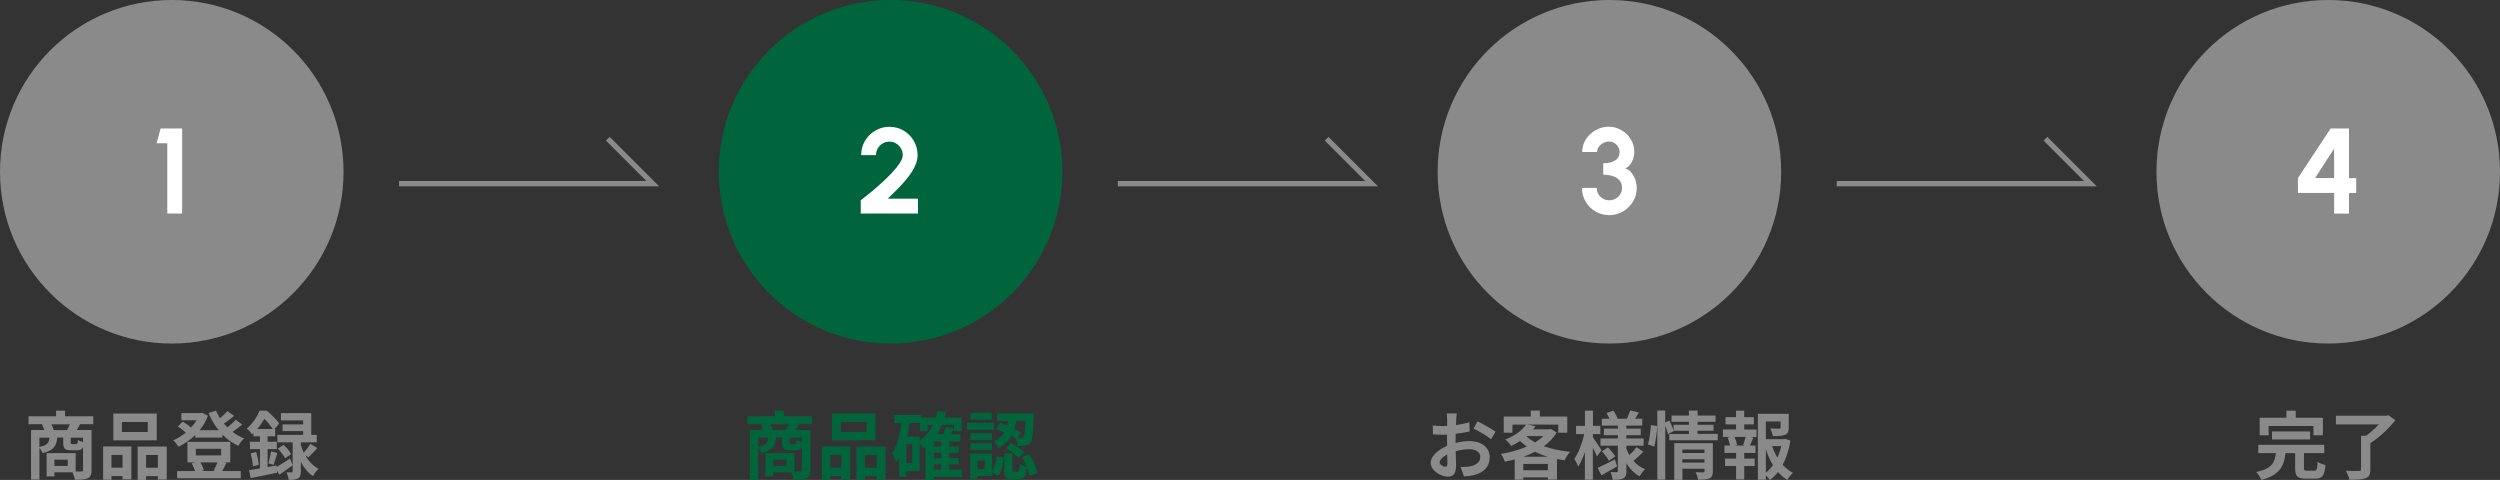 <?xml version="1.0" encoding="UTF-8"?>
<svg id="_レイヤー_2" data-name="レイヤー 2" xmlns="http://www.w3.org/2000/svg" viewBox="0 0 473 90.8">
  <rect x="0" y="0" width="473" height="90.8" fill="#333333" stroke="none"/>
  <defs>
    <style>
      .cls-1 {
        fill: none;
        stroke: #8a8a8a;
        stroke-miterlimit: 10;
      }

      .cls-2 {
        fill: #00653d;
      }

      .cls-2, .cls-3, .cls-4 {
        stroke-width: 0px;
      }

      .cls-3 {
        fill: #fff;
      }

      .cls-4 {
        fill: #8a8a8a;
      }
    </style>
  </defs>
  <g id="_具" data-name="具">
    <g>
      <circle class="cls-4" cx="32.5" cy="32.5" r="32.5"/>
      <path class="cls-3" d="m31.65,40.4v-13.29h-2.02l.76-2.81h4.07v16.1h-2.81Z"/>
      <polyline class="cls-1" points="75.5 34.75 123.5 34.75 115 26.25"/>
      <circle class="cls-2" cx="168.5" cy="32.5" r="32.5"/>
      <path class="cls-3" d="m162.85,40.4v-2.51c.5-.38,1.09-.84,1.77-1.4.68-.56,1.38-1.16,2.1-1.81.72-.65,1.39-1.3,2-1.95.61-.65,1.11-1.27,1.5-1.86.39-.59.58-1.1.58-1.52,0-.47-.11-.9-.34-1.28s-.54-.7-.91-.93-.8-.34-1.27-.34-.89.11-1.28.34-.69.54-.92.93-.34.81-.34,1.28h-2.81c0-1.01.25-1.92.74-2.73.49-.81,1.14-1.45,1.95-1.92.81-.47,1.7-.71,2.66-.71s1.87.24,2.68.72c.81.48,1.45,1.12,1.93,1.94.48.81.72,1.71.72,2.7,0,.52-.1,1.05-.29,1.58-.19.53-.46,1.06-.81,1.6-.34.54-.75,1.08-1.22,1.63-.47.55-.98,1.11-1.55,1.68-.56.57-1.16,1.16-1.78,1.75h5.72v2.81h-10.84Z"/>
      <polyline class="cls-1" points="211.5 34.75 259.5 34.75 251 26.25"/>
      <circle class="cls-4" cx="304.5" cy="32.5" r="32.5"/>
      <path class="cls-3" d="m304.49,40.7c-.97,0-1.85-.23-2.63-.69-.78-.46-1.4-1.08-1.86-1.86-.46-.78-.69-1.64-.69-2.59h2.81c0,.43.1.82.3,1.17s.49.63.85.85.77.32,1.23.32c.42,0,.81-.11,1.18-.32s.66-.49.88-.85.33-.74.33-1.17c0-.56-.15-1.03-.45-1.4-.3-.37-.71-.65-1.25-.83s-1.15-.28-1.86-.28v-2.16c.95,0,1.71-.18,2.26-.54.56-.36.83-.89.83-1.59,0-.36-.09-.69-.28-.99-.18-.3-.43-.54-.73-.72s-.63-.27-.99-.27-.72.09-1.07.27c-.34.18-.63.42-.85.72-.22.3-.33.63-.33.99h-2.81c0-.66.13-1.28.4-1.86.27-.58.64-1.09,1.11-1.52.47-.44,1.01-.78,1.61-1.03.6-.25,1.23-.37,1.89-.37.87,0,1.67.21,2.4.64.74.43,1.33,1,1.77,1.72.45.72.67,1.53.67,2.42,0,.62-.15,1.23-.44,1.83-.29.6-.71,1.02-1.24,1.27.47.17.86.45,1.17.85.31.4.55.84.72,1.35.16.5.25,1.01.25,1.51,0,.94-.24,1.8-.71,2.58-.47.78-1.11,1.4-1.89,1.86-.79.46-1.65.7-2.59.7Z"/>
      <polyline class="cls-1" points="347.5 34.75 395.5 34.75 387 26.25"/>
      <circle class="cls-4" cx="440.5" cy="32.5" r="32.5"/>
      <path class="cls-3" d="m441.62,40.4v-3.9h-6.85v-2.82l6.2-9.38h3.46v9.4h1.36v2.81h-1.36v3.9h-2.81Zm-3.6-6.72h3.6s-.01-5.55-.01-5.55l-3.59,5.55Z"/>
      <g>
        <path class="cls-4" d="m15.15,80.27c-.22.41-.43.78-.62,1.09h2.79v7.59c0,.83-.17,1.27-.71,1.54-.55.25-1.33.28-2.42.28-.07-.39-.28-.99-.48-1.41h-3.42v.77h-1.47v-4.4h5.49v3.47c.49.01.92.01,1.09.01.24,0,.31-.07.31-.28v-4.3c-.21.42-.56.56-1.12.56h-1.13c-1.25,0-1.5-.38-1.5-1.51v-.9h-1.13c-.13,1.55-.64,2.45-2.77,2.94-.1-.28-.35-.7-.6-.98v6h-1.58v-9.39h2.49c-.11-.35-.28-.77-.43-1.09h-2.54v-1.51h5.21v-1.05h1.69v1.05h5.35v1.51h-2.49Zm-7.7,4.29c1.5-.29,1.82-.8,1.92-1.76h-1.92v1.76Zm5.25-3.19c.17-.34.36-.73.52-1.09h-3.5c.18.36.36.78.45,1.09h2.54Zm.11,5.6h-2.52v1.18h2.52v-1.18Zm2.9-4.17h-2.33v.88c0,.29.04.34.28.34h.73c.24,0,.29-.1.34-.77.21.14.63.29.98.39v-.84Z"/>
        <path class="cls-4" d="m19.51,84.47h5.34v6.23h-1.67v-.63h-2.09v.7h-1.58v-6.3Zm1.58,1.6v2.41h2.09v-2.41h-2.09Zm8.56-2.76h-8.21v-5.07h8.21v5.07Zm-1.69-3.47h-4.9v1.89h4.9v-1.89Zm3.59,4.64v6.25h-1.68v-.64h-2.23v.7h-1.6v-6.3h5.5Zm-1.68,4.01v-2.41h-2.23v2.41h2.23Z"/>
        <path class="cls-4" d="m45.81,80.31c-.56.49-1.2,1.01-1.81,1.41.67.5,1.42.92,2.2,1.23-.38.31-.85.95-1.11,1.39-1.12-.5-2.13-1.23-3-2.12v.57h-5.15v-.48c-.95.92-2.04,1.67-3.17,2.21-.22-.36-.66-.94-.99-1.22.81-.34,1.62-.84,2.37-1.44-.39-.39-.99-.85-1.5-1.18l.91-.91c.53.31,1.19.74,1.58,1.13.41-.43.76-.91,1.05-1.39h-2.87v-1.34h3.67l.28-.07,1.08.56c-.38,1.02-.92,1.93-1.58,2.73h3.6c-.77-.95-1.41-2.04-1.92-3.24l1.43-.45c.21.49.45.97.74,1.42.52-.42,1.04-.91,1.4-1.33l1.26.9c-.6.5-1.3,1.04-1.92,1.46.21.25.43.49.66.71.57-.45,1.18-.99,1.57-1.44l1.22.87Zm-2.96,7.28c-.29.57-.57,1.12-.81,1.53h3.52v1.37h-12.05v-1.37h3.39c-.14-.46-.38-1.02-.64-1.46l.73-.18h-1.53v-3.88h8.11v3.88h-1.26l.55.11Zm-5.79-1.43h4.78v-1.25h-4.78v1.25Zm.84,1.32c.31.48.56,1.06.67,1.48l-.53.15h2.76l-.38-.08c.24-.42.53-1.05.73-1.55h-3.25Z"/>
        <path class="cls-4" d="m52.33,88.35c.7-.41,1.62-.99,2.54-1.6l.5,1.26c-.83.63-1.72,1.27-2.52,1.82l-.46-.8.04.41c-1.74.36-3.59.76-5,1.02l-.31-1.51c.59-.08,1.29-.2,2.06-.32v-3.66h-1.9v-1.4h1.9v-1.02h-1.23v-.63c-.08.08-.18.17-.27.25-.21-.32-.67-.87-.99-1.08,1.18-.99,1.99-2.31,2.42-3.39h1.37c.83.69,1.85,1.68,2.34,2.41l-.88,1.05h.13v1.39h-1.44v1.02h1.74v1.4h-1.74v3.39l1.68-.29.03.28Zm-3.85-2.84c.22.77.42,1.76.49,2.41l-1.12.31c-.03-.67-.22-1.68-.43-2.45l1.06-.27Zm3.14-4.34c-.39-.57-1.01-1.36-1.6-1.92-.35.6-.8,1.26-1.36,1.92h2.96Zm-.84,6.5c.18-.62.41-1.61.49-2.27l1.2.29c-.25.78-.48,1.68-.69,2.26l-1.01-.28Zm6.93-1.58c.59,1.04,1.43,2.02,2.56,2.61-.34.29-.83.94-1.06,1.37-.99-.64-1.75-1.65-2.3-2.7v1.83c0,.7-.1,1.09-.53,1.32-.43.24-.98.27-1.77.27-.04-.42-.21-1.01-.39-1.44.39.03.81.01.95.01.15,0,.2-.04.2-.18v-5.49h-2.89v-1.42h4.87v-.71h-3.89v-1.26h3.89v-.76h-4.2v-1.37h5.74v4.1h1.04v1.42h-3.03v.46c.14.48.32.99.57,1.5.43-.48.95-1.16,1.26-1.68l1.3.8c-.56.64-1.19,1.3-1.68,1.76l-.66-.43Zm-4.06-1.92c.56.49,1.18,1.23,1.44,1.76l-1.16.77c-.24-.52-.84-1.29-1.37-1.83l1.09-.7Z"/>
      </g>
      <g>
        <path class="cls-2" d="m151.15,80.27c-.22.41-.43.78-.62,1.09h2.79v7.59c0,.83-.17,1.27-.71,1.54-.55.25-1.33.28-2.42.28-.07-.39-.28-.99-.48-1.41h-3.42v.77h-1.47v-4.4h5.49v3.47c.49.01.92.01,1.09.01.24,0,.31-.07.31-.28v-4.3c-.21.42-.56.56-1.12.56h-1.13c-1.25,0-1.5-.38-1.5-1.51v-.9h-1.13c-.13,1.55-.64,2.45-2.77,2.94-.1-.28-.35-.7-.6-.98v6h-1.58v-9.39h2.49c-.11-.35-.28-.77-.43-1.09h-2.54v-1.51h5.21v-1.05h1.69v1.05h5.35v1.51h-2.49Zm-7.7,4.29c1.5-.29,1.82-.8,1.92-1.76h-1.92v1.76Zm5.25-3.19c.17-.34.36-.73.52-1.09h-3.5c.18.36.36.78.45,1.09h2.54Zm.11,5.6h-2.52v1.18h2.52v-1.18Zm2.9-4.17h-2.33v.88c0,.29.04.34.28.34h.73c.24,0,.29-.1.34-.77.21.14.63.29.98.39v-.84Z"/>
        <path class="cls-2" d="m155.51,84.47h5.34v6.23h-1.67v-.63h-2.09v.7h-1.58v-6.3Zm1.58,1.6v2.41h2.09v-2.41h-2.09Zm8.56-2.76h-8.21v-5.07h8.21v5.07Zm-1.69-3.47h-4.9v1.89h4.9v-1.89Zm3.59,4.64v6.25h-1.68v-.64h-2.23v.7h-1.6v-6.3h5.5Zm-1.68,4.01v-2.41h-2.23v2.41h2.23Z"/>
        <path class="cls-2" d="m182.03,90.23h-5.34v.55h-1.57v-6.11c-.1.07-.2.15-.29.22-.17-.21-.52-.63-.83-.95v5.15h-2.54v1.09h-1.34v-3.54c-.15.27-.32.53-.5.77-.15-.38-.59-1.22-.88-1.58.98-1.4,1.51-3.52,1.83-5.8h-1.36v-1.51h5.01v.48h2.84c.14-.42.27-.85.36-1.3l1.57.28c-.08.35-.18.69-.28,1.02h3.24v2.55h-1.47v-1.15h-2.28c-.25.63-.56,1.2-.88,1.75h1.12c.2-.48.39-.99.49-1.41l1.51.32c-.17.38-.35.74-.53,1.09h1.79v1.37h-2.11v.94h1.81v1.22h-1.81v.99h1.81v1.2h-1.81v.99h2.44v1.36Zm-9.43-6.18h-1.13v3.6h1.13v-3.6Zm1.4-.62c1.04-.77,1.88-1.81,2.49-3.04h-.98v1.15h-1.41v-1.51h-1.98c-.13.88-.29,1.75-.49,2.59h2.37v.81Zm4.06.08h-1.37v.94h1.37v-.94Zm0,2.16h-1.37v.99h1.37v-.99Zm-1.37,3.19h1.37v-.99h-1.37v.99Z"/>
        <path class="cls-2" d="m188.05,81.32h-5.08v-1.32h5.08v1.32Zm-.36,7.86c.52-.7.77-1.81.9-2.89l1.32.34c-.14,1.25-.39,2.58-1.08,3.4l-1.13-.69v.69h-2.76v.55h-1.37v-4.78h4.13v3.38Zm-.01-5.95h-4.08v-1.27h4.08v1.27Zm-4.08.64h4.08v1.25h-4.08v-1.25Zm4.03-4.48h-3.99v-1.26h3.99v1.26Zm-1.33,7.73h-1.37v1.61h1.37v-1.61Zm2.94-7.07c.42.13.87.29,1.32.46.08-.29.15-.59.21-.88h-2.1v-1.39h6.95s0,.42-.01.62c-.14,3.17-.28,4.47-.66,4.92-.27.35-.53.48-.92.53-.34.06-.91.07-1.51.06-.03-.45-.18-1.06-.39-1.46-.24-.15-.49-.31-.77-.46-.5.9-1.26,1.68-2.41,2.28-.17-.36-.6-.91-.94-1.18.97-.46,1.6-1.08,2.02-1.76-.52-.22-1.05-.43-1.54-.59l.77-1.15Zm3.32,9.19c.27,0,.32-.18.36-1.47.28.25.94.49,1.36.6-.15,1.83-.56,2.3-1.55,2.3h-1.15c-1.32,0-1.58-.46-1.58-1.85v-3.07h1.54v3.05c0,.38.03.43.28.43h.74Zm-1.29-5.42c.9.46,1.97,1.18,2.51,1.78l-1.04,1.06c-.48-.57-1.54-1.36-2.44-1.88l.97-.97Zm.99-4.19c-.08.5-.2,1.01-.35,1.5.49.24.94.48,1.27.7l-.67,1.08c.29.01.53.01.67.01.2.01.32-.03.42-.18.2-.21.31-1.04.41-3.11h-1.75Zm2.47,6.35c.74,1.06,1.33,2.49,1.53,3.46l-1.47.6c-.14-.97-.71-2.45-1.4-3.53l1.34-.53Z"/>
      </g>
      <g>
        <path class="cls-4" d="m275.38,83.81c.94-.24,1.89-.36,2.66-.36,2.13,0,3.81,1.13,3.81,3.04,0,1.64-.85,2.87-3.05,3.42-.64.14-1.27.2-1.82.22l-.64-1.78c.63,0,1.22-.01,1.71-.1,1.12-.2,2.02-.77,2.02-1.78,0-.94-.84-1.48-2.04-1.48-.85,0-1.75.14-2.61.38.03,1.11.07,2.17.07,2.65,0,1.72-.63,2.17-1.53,2.17-1.36,0-3.28-1.16-3.28-2.63,0-1.22,1.41-2.47,3.11-3.21-.01-.32-.01-.64-.01-.97v-1.16c-.27.01-.52.03-.74.03-.63,0-1.33-.01-1.93-.07l-.03-1.68c.81.1,1.42.11,1.92.11.25,0,.52-.01.8-.03.01-.49.01-.9.01-1.13,0-.29-.06-.97-.1-1.22h1.91c-.03.25-.08.85-.11,1.2-.01.31-.03.64-.04.99.91-.13,1.82-.31,2.55-.52l.04,1.74c-.78.18-1.74.32-2.65.43-.01.42-.01.84-.01,1.25v.49Zm-1.53,3.89c0-.35-.01-.98-.04-1.71-.85.43-1.42,1.01-1.42,1.5,0,.42.64.81,1.01.81.25,0,.45-.13.45-.6Zm5.71-7.98c1.06.52,2.68,1.43,3.4,1.95l-.84,1.43c-.66-.57-2.47-1.6-3.33-2.02l.77-1.36Z"/>
        <path class="cls-4" d="m294.51,81.85c-.6,1.01-1.43,1.85-2.41,2.58,1.46.52,3.15.87,4.96,1.05-.35.39-.83,1.13-1.05,1.61-.49-.07-.97-.15-1.43-.24v3.89h-1.72v-.41h-4.66v.43h-1.62v-3.84c-.62.17-1.23.31-1.86.43-.14-.43-.49-1.12-.77-1.47,1.71-.27,3.43-.73,4.92-1.39-.45-.32-.87-.67-1.26-1.05-.52.34-1.08.64-1.71.94-.22-.39-.74-.98-1.11-1.23,1.95-.74,3.24-1.78,3.94-2.82h-2.58v1.55h-1.64v-3.07h5.11v-1.13h1.71v1.13h5.2v3.07h-1.71v-1.55h-5.86l1.56.31c-.14.2-.29.39-.45.59h3.05l.28-.07,1.12.67Zm-1.65,7.12v-1.19h-4.66v1.19h4.66Zm-.03-2.56c-.85-.25-1.65-.57-2.4-.94-.69.35-1.42.67-2.17.94h4.57Zm-4.03-3.85c.46.42,1.01.81,1.64,1.15.59-.36,1.12-.77,1.54-1.2h-3.11l-.07.06Z"/>
        <path class="cls-4" d="m302.14,86.36c-.17-.41-.46-1.04-.77-1.64v6.04h-1.51v-5.24c-.36,1.08-.8,2.06-1.27,2.76-.15-.46-.49-1.09-.73-1.47.79-1.09,1.53-3.04,1.88-4.69h-1.55v-1.54h1.68v-2.89h1.51v2.89h1.4v1.54h-1.4v.62c.38.52,1.39,2.06,1.62,2.44l-.85,1.19Zm3.82,1.89c-.98.57-2.07,1.19-2.97,1.68l-.71-1.4c.83-.38,2.06-1.01,3.25-1.62l.43,1.34Zm4.95-2.77c-.59.6-1.3,1.27-1.85,1.72.59.69,1.33,1.23,2.19,1.58-.35.31-.81.92-1.05,1.34-1.02-.56-1.85-1.42-2.48-2.47v1.46c0,.76-.14,1.15-.59,1.4-.46.24-1.12.28-1.99.28-.06-.43-.24-1.08-.45-1.48.48.03,1.02.03,1.19.03s.22-.07.22-.24v-4.78h-3.29v-1.36h3.29v-.62h-2.65v-1.25h2.65v-.56h-3.03v-1.3h1.43c-.14-.36-.35-.76-.55-1.09l1.32-.45c.32.48.66,1.12.8,1.54h1.74c.21-.48.49-1.12.63-1.57l1.65.38c-.25.42-.5.84-.73,1.19h1.36v1.3h-3.01v.56h2.72v1.25h-2.72v.62h3.26v1.36h-3.26v.55c.15.43.35.84.57,1.23.49-.46,1.04-1.05,1.36-1.51l1.26.88Zm-6.7-.84c.52.5,1.11,1.22,1.39,1.7l-1.19.84c-.25-.49-.83-1.25-1.33-1.79l1.13-.74Z"/>
        <path class="cls-4" d="m311.78,84.1c.29-.95.5-2.52.57-3.66l1.18.15c-.03,1.16-.25,2.83-.55,3.91l-1.2-.41Zm13.22-1.99v1.19h-9.17v-1.19h3.71v-.6h-2.9l.03.07-1.09.53c-.1-.41-.29-.99-.52-1.54v10.18h-1.5v-13.07h1.5v2.24l.8-.34c.29.6.62,1.39.78,1.9v-1.11h2.9v-.56h-3.28v-1.19h3.28v-.95h1.65v.95h3.39v1.19h-3.39v.56h3.01v1.12h-3.01v.6h3.81Zm-.94,7.06c0,.73-.14,1.12-.64,1.34-.49.24-1.19.24-2.16.24-.06-.41-.25-1.01-.45-1.41.57.04,1.23.03,1.42.03.2,0,.27-.06.27-.22v-.46h-4.19v2.1h-1.54v-6.95h7.3v5.34Zm-5.76-4.12v.66h4.19v-.66h-4.19Zm4.19,2.48v-.64h-4.19v.64h4.19Z"/>
        <path class="cls-4" d="m330,81.27h2.34v1.4h-1.16l.55.14c-.24.52-.45,1.06-.64,1.48h1.05v1.4h-2.13v1.08h1.98v1.4h-1.98v2.55h-1.54v-2.55h-2.09v-1.4h2.09v-1.08h-2.2v-1.4h1.05c-.08-.45-.27-1.04-.46-1.5l.5-.13h-1.39v-1.4h2.49v-.97h-2v-1.37h2v-1.22h1.54v1.22h1.82v1.37h-1.82v.97Zm-.2,2.9c.15-.42.36-1.02.49-1.5h-2.13c.24.5.43,1.11.49,1.5l-.45.13h2.04l-.45-.13Zm8.95-.81c-.27,1.7-.76,3.26-1.47,4.58.57.63,1.22,1.16,1.95,1.53-.36.31-.84.9-1.08,1.32-.66-.39-1.23-.9-1.75-1.48-.45.57-.95,1.08-1.53,1.5-.18-.28-.48-.6-.77-.87v.83h-1.51v-12.48h5.84v2.63c0,.71-.15,1.12-.7,1.34-.53.22-1.29.24-2.31.24-.07-.45-.28-1.02-.48-1.43.69.03,1.46.03,1.67.03.21-.01.28-.06.28-.21v-1.15h-2.79v3.35h3.38l.28-.07.99.35Zm-4.65,6.07c.5-.41.95-.88,1.34-1.43-.55-.9-1-1.92-1.34-3.03v4.45Zm1.18-5.03c.25.77.59,1.5.99,2.17.32-.67.57-1.41.74-2.17h-1.74Z"/>
      </g>
      <g>
        <path class="cls-4" d="m437.89,89.05c.46,0,.53-.24.59-1.68.34.25,1.06.52,1.5.63-.18,2.03-.6,2.56-1.93,2.56h-1.79c-1.62,0-2.02-.48-2.02-1.99v-2.84h-1.82c-.28,2.41-1.05,4.15-4.57,5.07-.17-.43-.6-1.12-.97-1.48,3-.64,3.5-1.85,3.71-3.59h-3.32v-1.57h12.48v1.57h-3.84v2.82c0,.45.08.5.59.5h1.39Zm-8.67-6.7h-1.69v-3.31h5.06v-1.34h1.76v1.34h5.14v3.31h-1.78v-1.75h-8.49v1.75Zm.64.8v-1.51h7.21v1.51h-7.21Z"/>
        <path class="cls-4" d="m453.21,79.52c-1.23,1.51-3.04,3.26-4.74,4.33v4.97c0,.97-.24,1.41-.92,1.67-.7.25-1.7.28-3.04.28-.1-.5-.41-1.23-.66-1.71.98.06,2.13.06,2.45.04.31,0,.41-.07.41-.31v-6.35h.94c.85-.6,1.72-1.39,2.42-2.14h-8.12v-1.64h9.55l.41-.11,1.3.97Z"/>
      </g>
    </g>
  </g>
</svg>